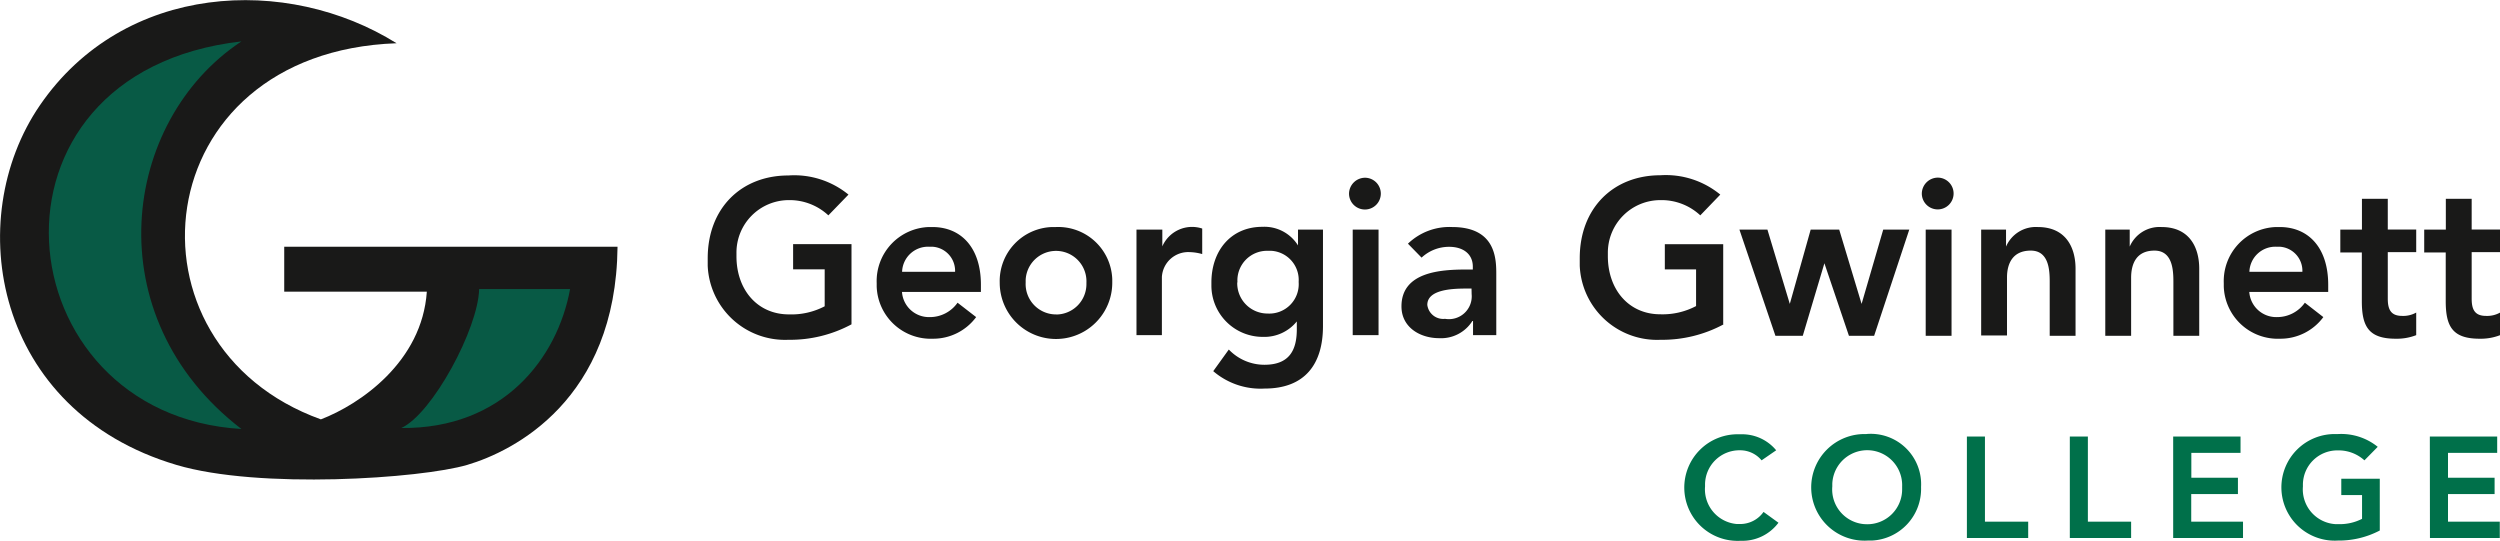 <?xml version="1.0" encoding="UTF-8"?>
<svg xmlns="http://www.w3.org/2000/svg" viewBox="0 0 231.24 50">
  <path d="M162.94 42.58a2.57 2.57 0 0 0-2-.93 3.18 3.18 0 0 0-3.23 3.14V45a3.22 3.22 0 0 0 2.95 3.47h.28a2.64 2.64 0 0 0 2.18-1.12l1.38 1a4.16 4.16 0 0 1-3.5 1.67 4.93 4.93 0 1 1-.14-9.85h.14a4.09 4.09 0 0 1 3.29 1.48zm9.75-2.44a4.66 4.66 0 0 1 5 4.91 4.78 4.78 0 0 1-4.57 4.95h-.38a4.93 4.93 0 1 1-.14-9.85zm0 8.35a3.22 3.22 0 0 0 3.25-3.2V45a3.232 3.232 0 1 0-6.46-.25V45a3.22 3.22 0 0 0 2.95 3.48zm9.24-8.11h1.67v7.87h4v1.51h-5.67v-9.38zm9.54 0h1.65v7.87h4v1.51h-5.67v-9.38zm9.54 0h6.23v1.51h-4.55v2.3H207v1.51h-4.32v2.55h4.79v1.51h-6.46v-9.38zm19.11 8.69a8.15 8.15 0 0 1-3.89.93 4.93 4.93 0 1 1-.14-9.85h.14a5.37 5.37 0 0 1 3.7 1.18l-1.23 1.25a3.55 3.55 0 0 0-2.46-.92 3.18 3.18 0 0 0-3.23 3.14v.21a3.22 3.22 0 0 0 3 3.47h.27a4.5 4.5 0 0 0 2.2-.49v-2.2h-1.92v-1.51h3.56zm4.63-8.69h6.23v1.51h-4.55v2.3h4.31v1.51h-4.31v2.55h4.79v1.51h-6.46z" fill="#00704a"></path>
  <g data-name="Georgia Gwinnett">
    <path d="M159.43 30a12 12 0 0 1-5.84 1.43 7.16 7.16 0 0 1-7.47-6.85v-.7c0-4.64 3.11-7.67 7.46-7.67a7.93 7.93 0 0 1 5.54 1.79l-1.85 1.92a5.26 5.26 0 0 0-3.69-1.41 4.86 4.86 0 0 0-4.86 4.86v.32c0 3.09 1.93 5.38 4.85 5.38a6.63 6.63 0 0 0 3.31-.76v-3.39h-2.89v-2.33h5.4V30zm1.46-8.76h2.59l2.07 6.87 1.93-6.87h2.64l2.07 6.87 2-6.87h2.41l-3.25 9.82h-2.33l-2.27-6.71-2 6.71h-2.53zm18.38-4.81a1.47 1.47 0 1 1-1.51 1.47 1.49 1.49 0 0 1 1.51-1.47zm-1.15 4.81h2.39v9.82h-2.39v-9.82zm5.15 0h2.28v1.57a3 3 0 0 1 2.94-1.81c2.57 0 3.49 1.86 3.49 3.86v6.2h-2.39v-5c0-1.08-.08-2.88-1.75-2.88s-2.2 1.19-2.2 2.49v5.36h-2.39v-9.79zm11.45 0h2.27v1.57a3 3 0 0 1 2.94-1.81c2.57 0 3.49 1.86 3.49 3.86v6.2h-2.39v-5c0-1.08-.08-2.88-1.75-2.88s-2.16 1.21-2.16 2.52v5.36h-2.39v-9.82zM208.05 27a2.5 2.5 0 0 0 2.57 2.33 3.13 3.13 0 0 0 2.57-1.33l1.71 1.33a4.93 4.93 0 0 1-4 2 5 5 0 0 1-5.21-4.83v-.32a5 5 0 0 1 4.85-5.18h.32c2.67 0 4.49 1.92 4.49 5.34V27h-7.3zm4.91-1.84a2.23 2.23 0 0 0-2.11-2.34h-.32a2.4 2.4 0 0 0-2.47 2.32h4.91zm3.51-1.84v-2.08h2v-2.85h2.39v2.84h2.63v2.09h-2.63v4.3c0 1 .28 1.6 1.33 1.6a2.44 2.44 0 0 0 1.3-.31V31a4.93 4.93 0 0 1-1.9.33c-2.53 0-3.13-1.17-3.13-3.48v-4.5h-2zm7.76 0v-2.08h2v-2.85h2.39v2.84h2.63v2.09h-2.63v4.3c0 1 .28 1.6 1.33 1.6a2.44 2.44 0 0 0 1.3-.31V31a4.93 4.93 0 0 1-1.9.33c-2.53 0-3.13-1.17-3.13-3.48v-4.5h-2zM78.76 30a12 12 0 0 1-5.84 1.43 7.16 7.16 0 0 1-7.46-6.84v-.7c0-4.64 3.11-7.66 7.46-7.66A7.93 7.93 0 0 1 78.48 18l-1.86 1.92a5.26 5.26 0 0 0-3.69-1.41 4.85 4.85 0 0 0-4.81 4.88v.32c0 3.08 1.93 5.37 4.85 5.37a6.64 6.64 0 0 0 3.31-.75v-3.42h-2.92v-2.33h5.4V30zm4.67-3A2.5 2.5 0 0 0 86 29.33 3.12 3.12 0 0 0 88.57 28l1.72 1.33a4.94 4.94 0 0 1-4 2 5 5 0 0 1-5.2-4.83v-.32A5 5 0 0 1 85.92 21h.32c2.67 0 4.49 1.92 4.49 5.33V27h-7.3zm4.91-1.84a2.23 2.23 0 0 0-2.11-2.34h-.32a2.4 2.4 0 0 0-2.47 2.32h4.91zM97.68 21a5 5 0 0 1 5.2 4.83v.32a5.205 5.205 0 1 1-10.41 0A5 5 0 0 1 97.35 21h.33zm0 8.09a2.81 2.81 0 0 0 2.81-2.8v-.14a2.813 2.813 0 0 0-5.62-.26v.26a2.81 2.81 0 0 0 2.67 2.93h.14zm7.44-7.85h2.39v1.55a3 3 0 0 1 3.69-1.65v2.36a4.68 4.68 0 0 0-1.16-.18 2.44 2.44 0 0 0-2.57 2.3V31h-2.35v-9.8zm17.25 0v8.92c0 3.53-1.68 5.78-5.4 5.78a6.71 6.71 0 0 1-4.75-1.61l1.44-2a4.56 4.56 0 0 0 3.29 1.41c2.31 0 3-1.35 3-3.29v-.72a3.86 3.86 0 0 1-3.13 1.43 4.75 4.75 0 0 1-4.77-4.73v-.3c0-2.9 1.77-5.15 4.72-5.15a3.66 3.66 0 0 1 3.29 1.72v-1.46h2.27zm-7.93 4.88a2.8 2.8 0 0 0 2.75 2.88h.05a2.72 2.72 0 0 0 2.88-2.92 2.7 2.7 0 0 0-2.51-2.88h-.32a2.74 2.74 0 0 0-2.83 2.92zm11.86-9.68a1.47 1.47 0 1 1-1.52 1.47 1.49 1.49 0 0 1 1.5-1.47zm-1.18 4.8h2.39V31h-2.39zm11.13 8.45h-.06a3.42 3.42 0 0 1-3.07 1.59c-1.77 0-3.49-1-3.49-2.94 0-3.19 3.63-3.41 6-3.41h.6v-.26c0-1.2-.92-1.84-2.19-1.84a3.72 3.72 0 0 0-2.55 1l-1.26-1.29a5.53 5.53 0 0 1 4.08-1.54c4.09 0 4.09 3 4.09 4.41V31h-2.15v-1.31zm-.14-3h-.5c-1.32 0-3.59.1-3.59 1.51a1.48 1.48 0 0 0 1.64 1.29 2.11 2.11 0 0 0 2.46-2.29z" fill="#191918"></path>
  </g>
  <path data-name="G outer" d="M26.29 22.82h30.83C56.98 37 47.49 41.74 43.22 43s-19.27 2.28-26.91 0C-.52 38-3.55 20.31 3.69 9.74 11.48-1.62 26.56-2.33 36.68 4c-23.31.83-26 27.94-7 34.79 3.64-1.4 9.36-5.33 9.8-11.81H26.29z" fill="#191918"></path>
  <path data-name="G inner" d="M22.33 3.83C-3 6.72.21 38.37 22.33 39.68c-13.54-10.41-11.11-28.51 0-35.85zm14.79 35.76c2.87-1.31 7.11-9.18 7.2-12.85h8.41c-1.17 6.39-6.19 12.94-15.61 12.85z" fill="#085a45"></path>
</svg>
